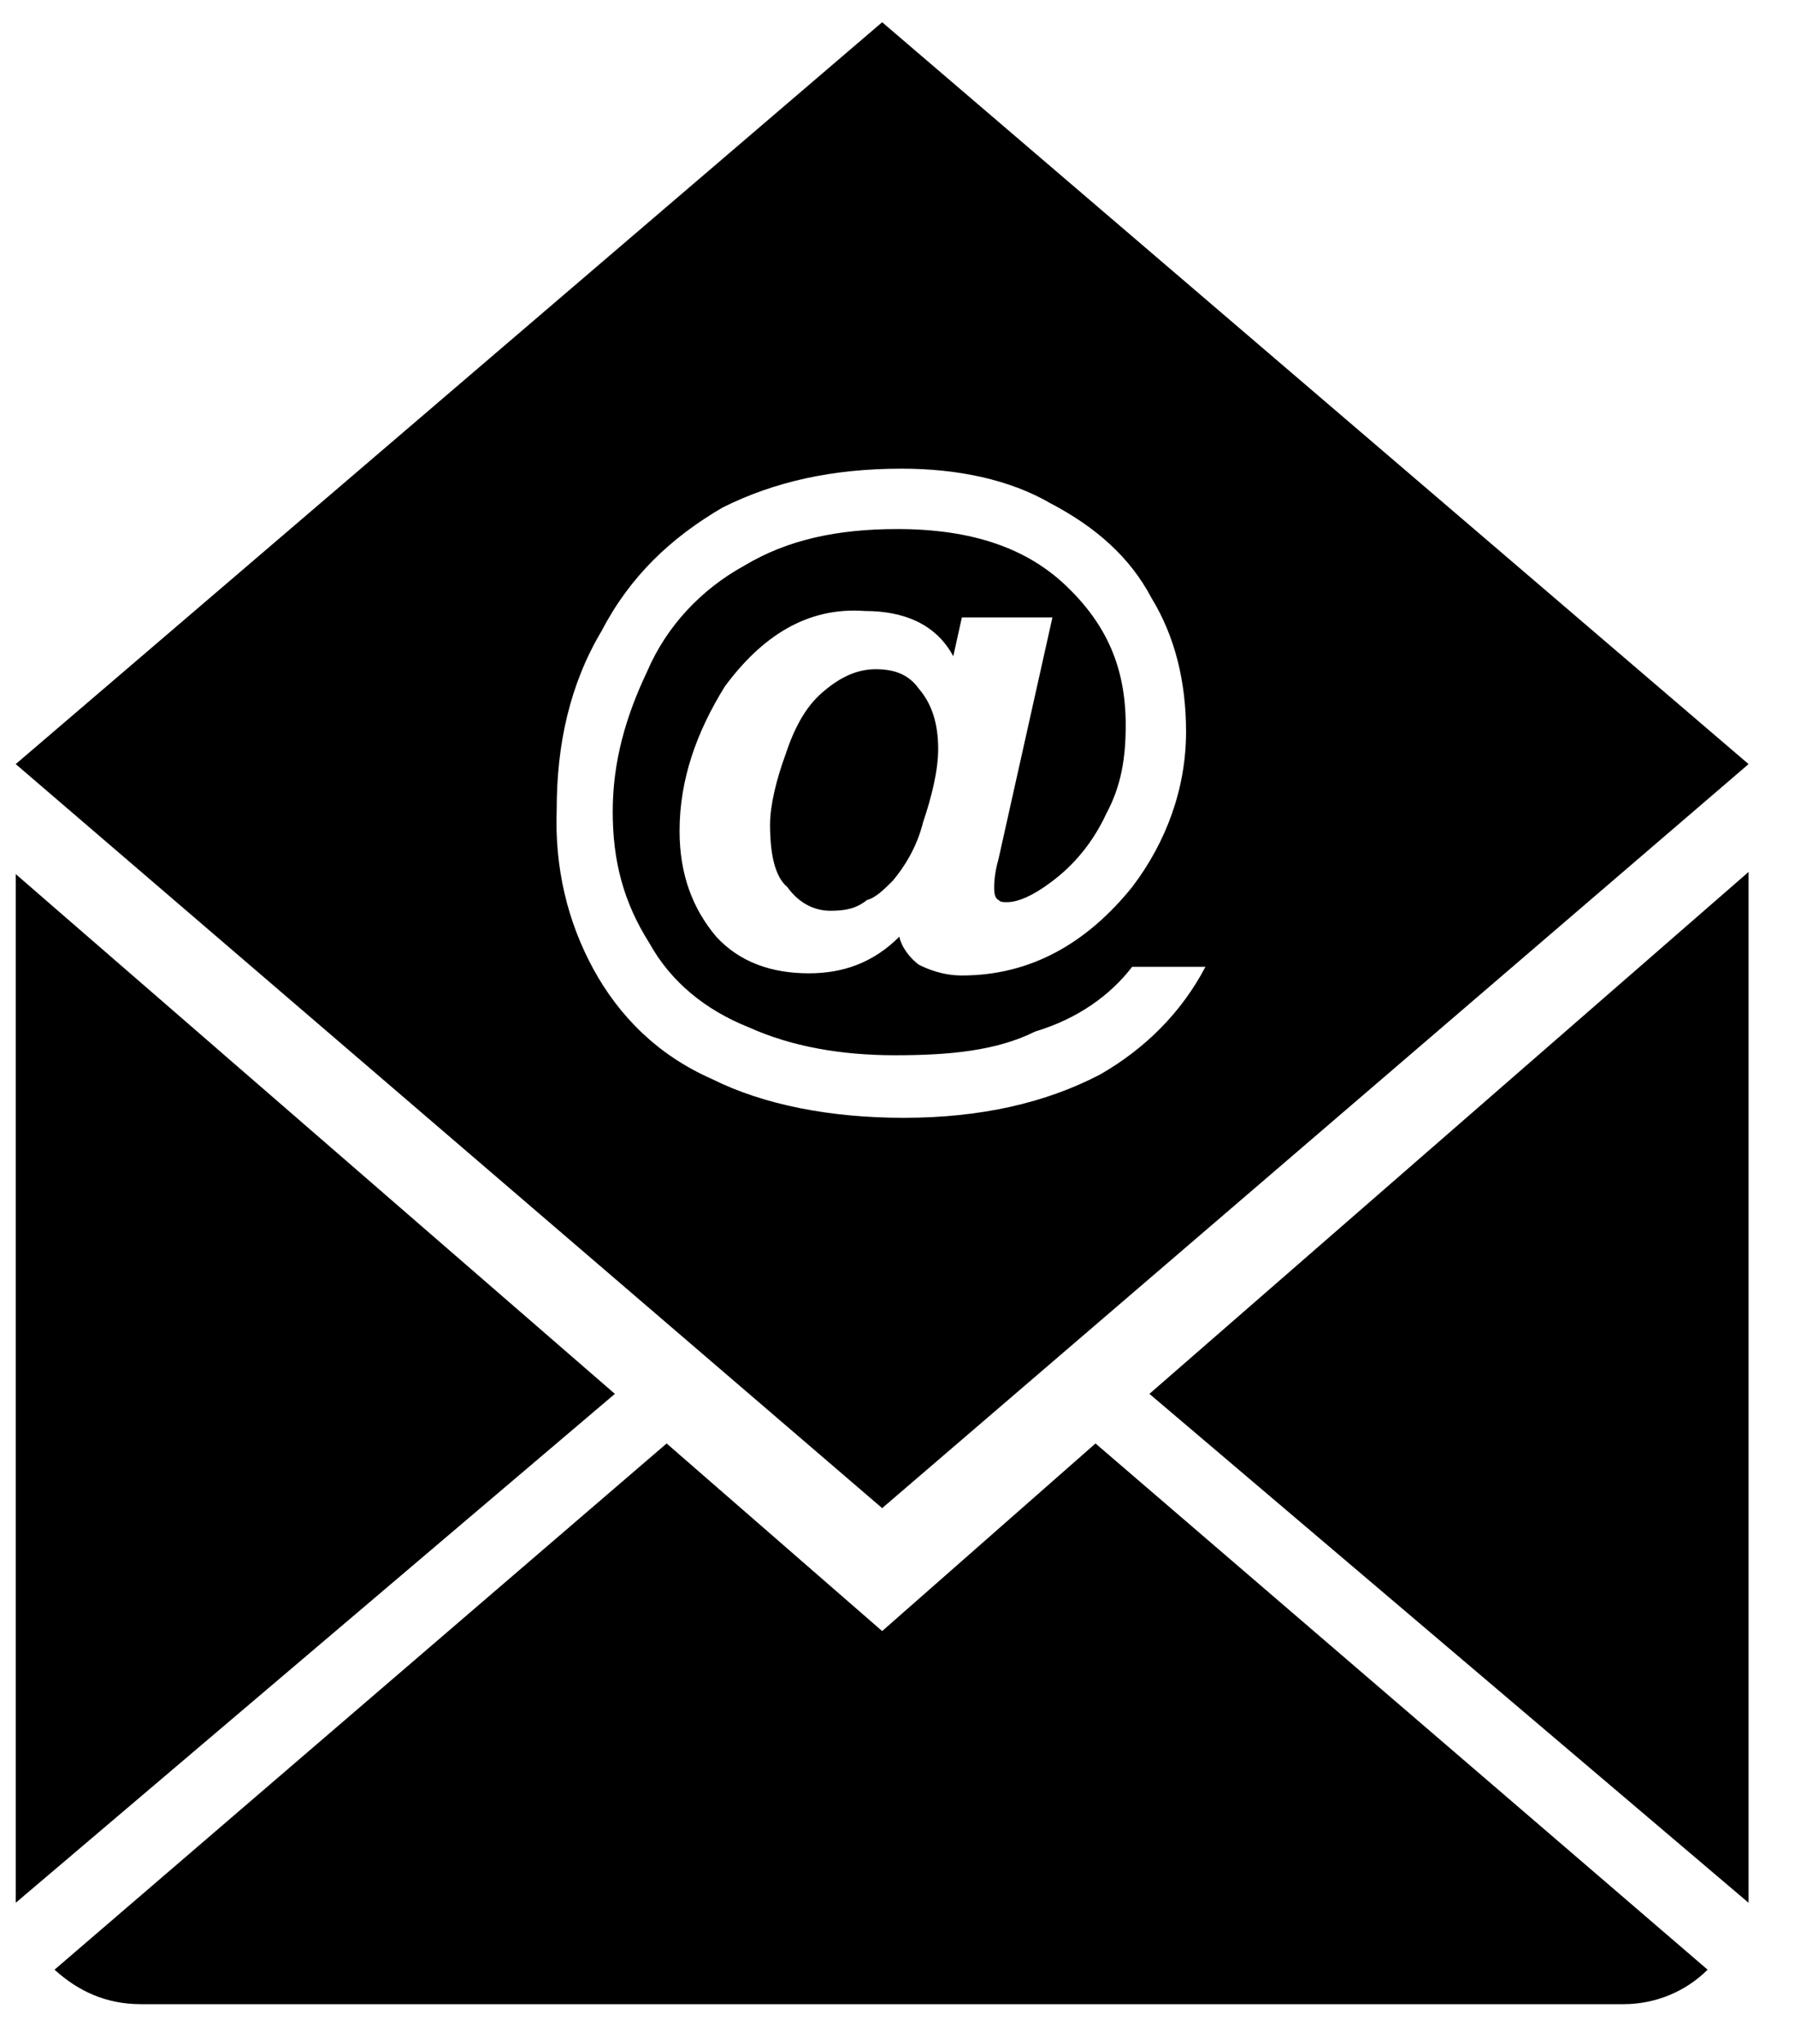 <?xml version="1.0" encoding="UTF-8"?>
<svg width="29px" height="33px" viewBox="0 0 29 33" version="1.1" xmlns="http://www.w3.org/2000/svg" xmlns:xlink="http://www.w3.org/1999/xlink">
    <title>6DF140B8-1E25-45C4-8D1B-8964578E93DE</title>
    <defs>
        <filter id="filter-1">
            <feColorMatrix in="SourceGraphic" type="matrix" values="0 0 0 0 1 0 0 0 0 1 0 0 0 0 1 0 0 0 1 0"></feColorMatrix>
        </filter>
    </defs>
    <g id="Web" stroke="none" stroke-width="1" fill="none" fill-rule="evenodd">
        <g id="Journey-Planner-Train" transform="translate(-1208, -1858)">
            <g id="Web/Elements/Footer/Bottom-wider" transform="translate(0, 1770)">
                <g id="noun_Email_1592895" transform="translate(1034, 47.25)" filter="url(#filter-1)">
                    <g transform="translate(174.254, 41.109)">
                        <path d="M13.998,25.976 L10.516,22.947 L0.627,31.443 C1.01,31.791 1.462,32 2.02,32 L25.976,32 C26.498,32 26.986,31.791 27.334,31.443 L17.445,22.947 L13.998,25.976 Z" id="Path" fill="#000000" fill-rule="nonzero"></path>
                        <polygon id="Path" fill="#000000" fill-rule="nonzero" points="1.85560671e-15 13.754 1.85560671e-15 30.363 9.68 22.146"></polygon>
                        <polygon id="Path" fill="#000000" fill-rule="nonzero" points="27.996 30.363 27.996 13.719 18.316 22.146"></polygon>
                        <path d="M27.996,11.978 L13.998,0 L0,11.978 L13.998,23.991 L27.996,11.978 Z M18.037,15.251 L18.037,15.251 L19.221,15.251 C18.838,15.983 18.246,16.575 17.515,16.992 C16.644,17.445 15.6,17.689 14.346,17.689 C13.162,17.689 12.083,17.48 11.247,17.062 C10.376,16.679 9.75,16.052 9.332,15.286 C8.914,14.52 8.705,13.65 8.74,12.709 C8.74,11.665 8.949,10.69 9.471,9.819 C9.924,8.949 10.585,8.322 11.421,7.835 C12.257,7.417 13.197,7.208 14.311,7.208 C15.217,7.208 16.052,7.382 16.714,7.765 C17.445,8.148 18.002,8.635 18.35,9.297 C18.733,9.924 18.908,10.655 18.908,11.456 C18.908,12.361 18.594,13.232 18.037,13.963 C17.306,14.868 16.4,15.391 15.286,15.391 C14.973,15.391 14.729,15.286 14.59,15.217 C14.45,15.112 14.311,14.938 14.276,14.764 C13.859,15.182 13.371,15.356 12.814,15.356 C12.222,15.356 11.7,15.182 11.317,14.764 C10.934,14.311 10.725,13.754 10.725,13.058 C10.725,12.222 11.003,11.456 11.456,10.725 C12.048,9.924 12.779,9.436 13.719,9.506 C14.346,9.506 14.868,9.715 15.147,10.237 L15.286,9.61 L16.749,9.61 L15.878,13.51 C15.808,13.754 15.808,13.928 15.808,13.963 C15.808,14.033 15.808,14.137 15.878,14.172 C15.913,14.207 15.948,14.207 16.017,14.207 C16.192,14.207 16.435,14.102 16.714,13.893 C17.097,13.615 17.41,13.232 17.619,12.779 C17.863,12.326 17.933,11.874 17.933,11.351 C17.933,10.411 17.619,9.715 16.958,9.088 C16.331,8.496 15.46,8.183 14.242,8.183 C13.267,8.183 12.466,8.357 11.769,8.775 C11.073,9.158 10.516,9.75 10.202,10.481 C9.854,11.212 9.645,11.943 9.645,12.744 C9.645,13.545 9.819,14.207 10.237,14.868 C10.585,15.495 11.143,15.948 11.839,16.226 C12.535,16.54 13.336,16.679 14.207,16.679 C15.077,16.679 15.843,16.609 16.47,16.296 C17.166,16.087 17.689,15.704 18.037,15.251 L18.037,15.251 Z M12.187,12.953 L12.187,12.953 C12.187,13.406 12.257,13.789 12.466,13.963 C12.64,14.207 12.884,14.346 13.162,14.346 C13.406,14.346 13.58,14.311 13.754,14.172 C13.893,14.137 14.033,13.998 14.172,13.859 C14.346,13.65 14.555,13.336 14.659,12.918 C14.799,12.501 14.903,12.083 14.903,11.734 C14.903,11.317 14.799,11.003 14.59,10.76 C14.416,10.516 14.172,10.446 13.893,10.446 C13.58,10.446 13.301,10.585 13.023,10.829 C12.744,11.073 12.57,11.421 12.431,11.839 C12.292,12.222 12.187,12.64 12.187,12.953 L12.187,12.953 Z" id="Shape" fill="#000000" fill-rule="nonzero"></path>
                    </g>
                </g>
            </g>
        </g>
    </g>
</svg>